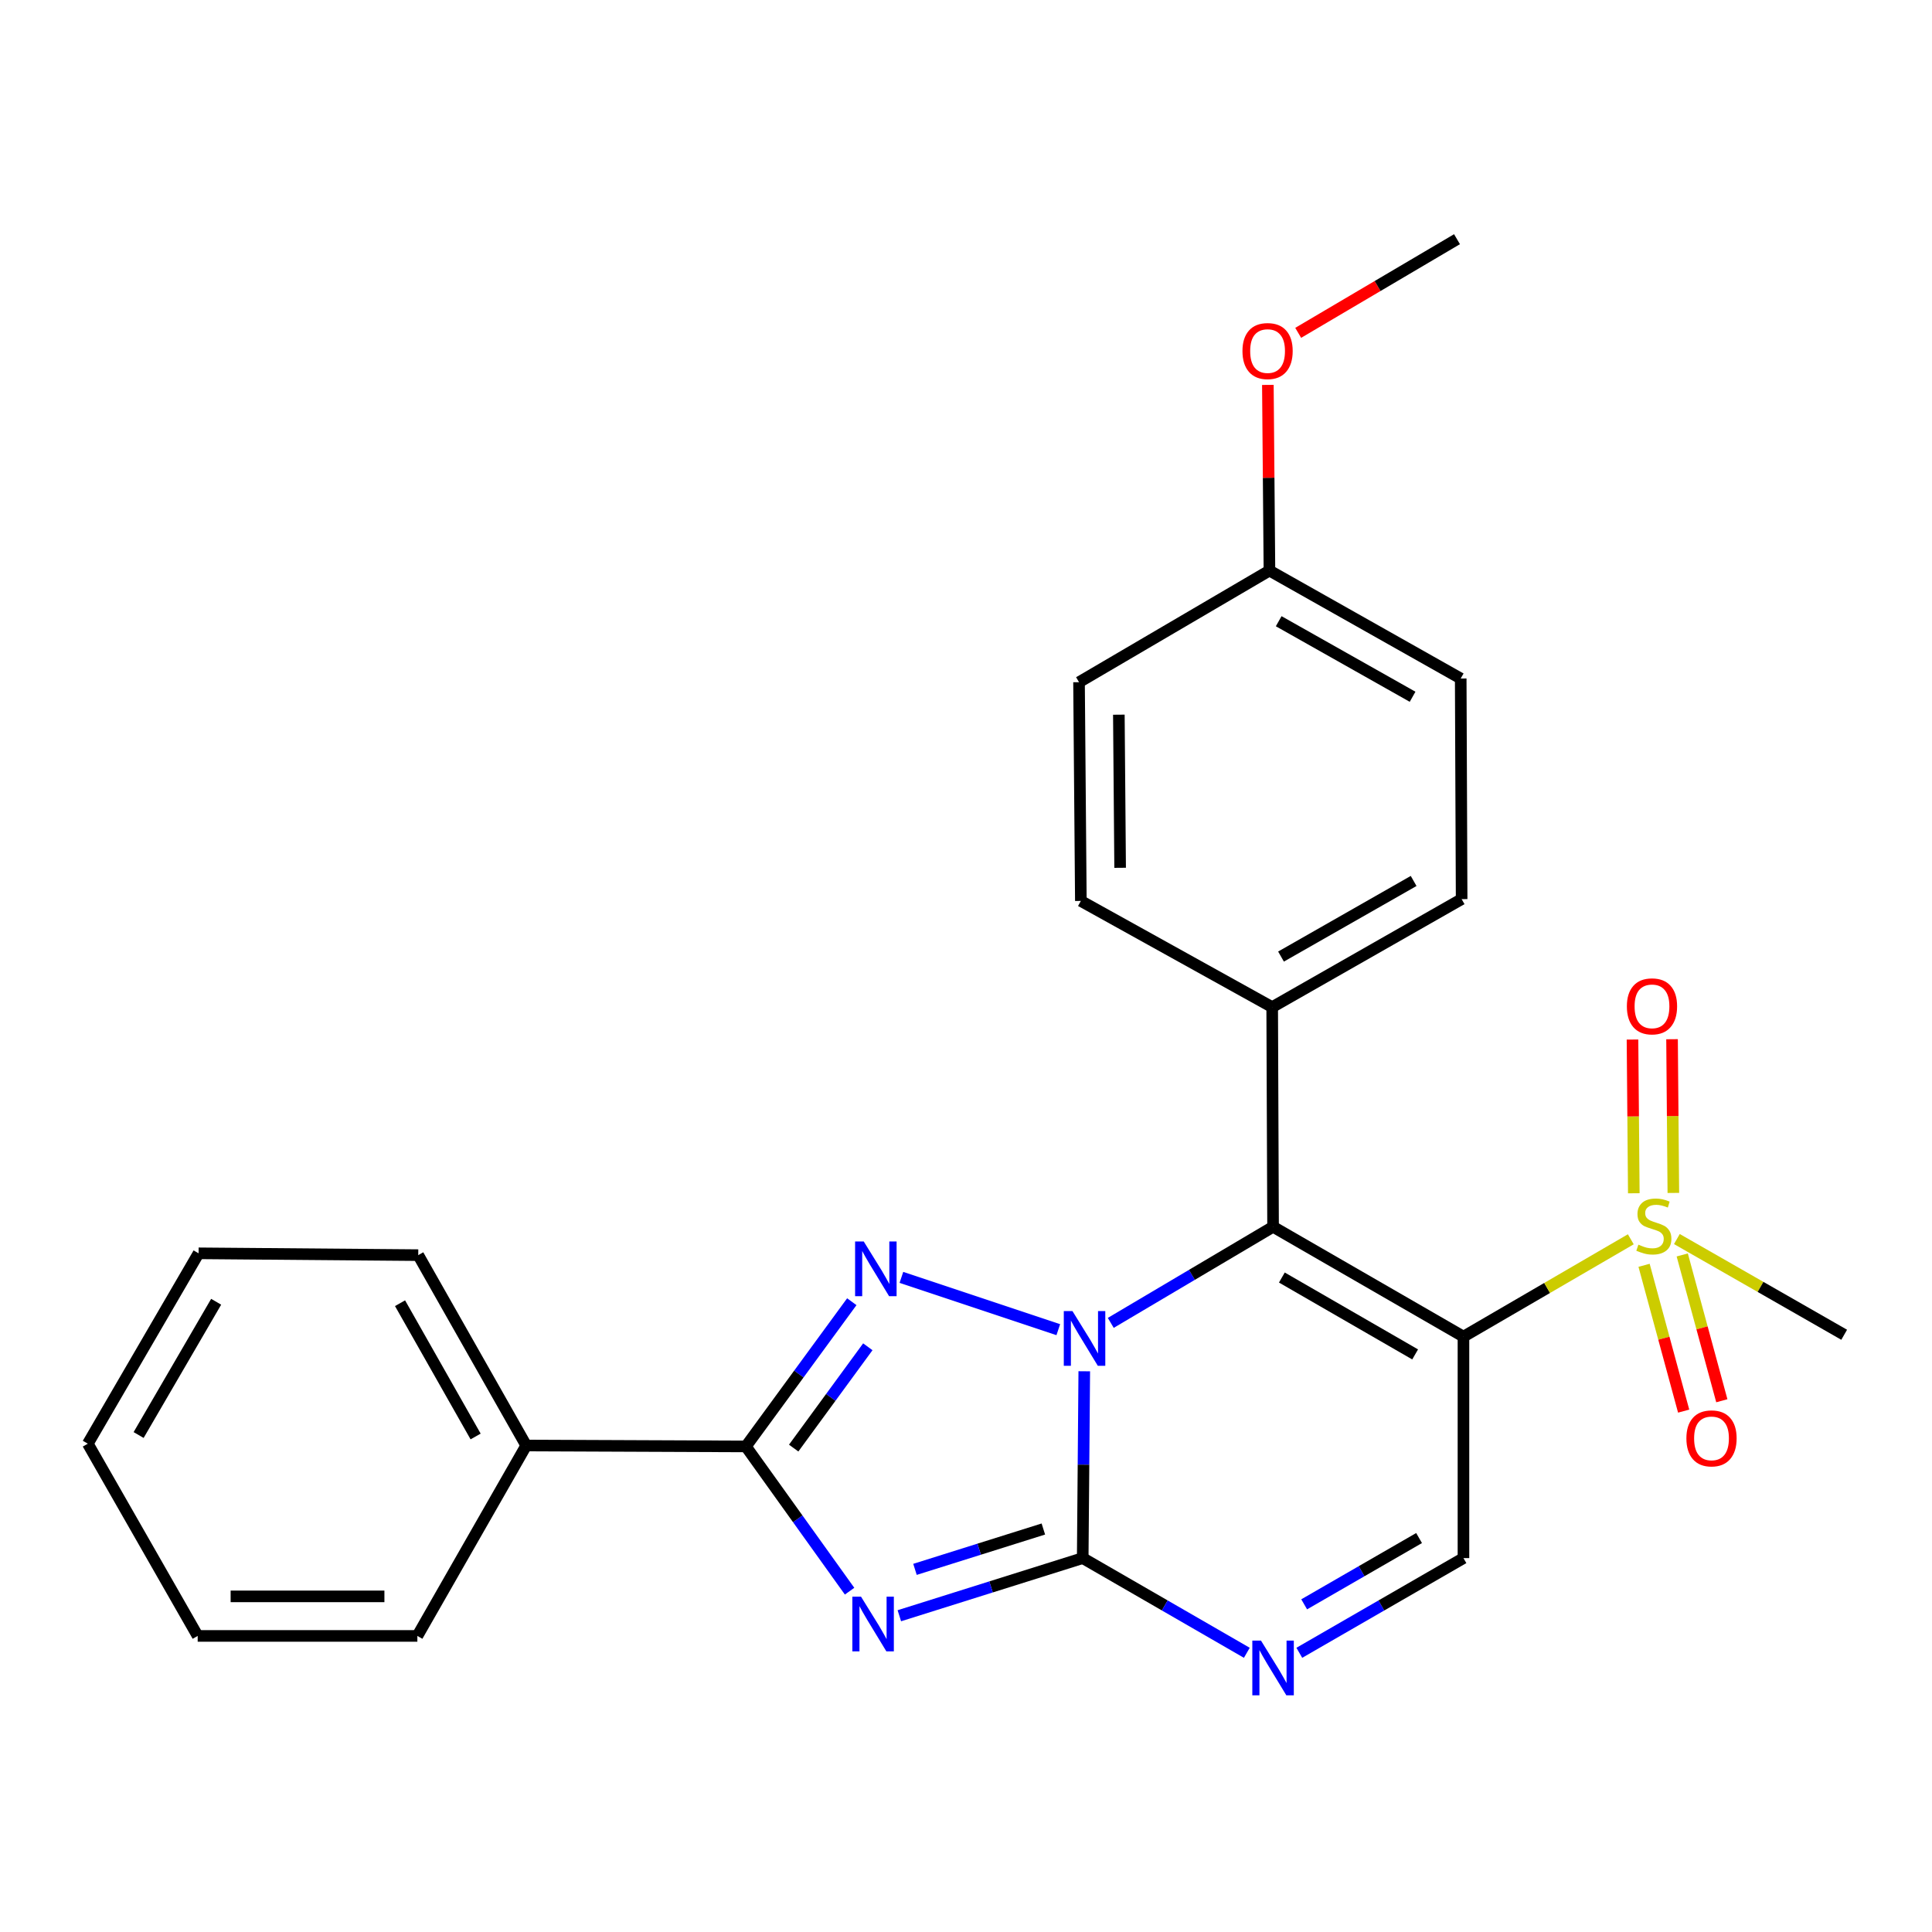 <?xml version='1.0' encoding='iso-8859-1'?>
<svg version='1.1' baseProfile='full'
              xmlns='http://www.w3.org/2000/svg'
                      xmlns:rdkit='http://www.rdkit.org/xml'
                      xmlns:xlink='http://www.w3.org/1999/xlink'
                  xml:space='preserve'
width='1000px' height='1000px' viewBox='0 0 1000 1000'>
<!-- END OF HEADER -->
<rect style='opacity:1.0;fill:#FFFFFF;stroke:none' width='1000' height='1000' x='0' y='0'> </rect>
<path class='bond-0' d='M 561.216,709.765 L 560.815,758.117' style='fill:none;fill-rule:evenodd;stroke:#0000FF;stroke-width:6px;stroke-linecap:butt;stroke-linejoin:miter;stroke-opacity:1' />
<path class='bond-0' d='M 560.815,758.117 L 560.413,806.47' style='fill:none;fill-rule:evenodd;stroke:#000000;stroke-width:6px;stroke-linecap:butt;stroke-linejoin:miter;stroke-opacity:1' />
<path class='bond-3' d='M 574.932,684.725 L 616.935,659.856' style='fill:none;fill-rule:evenodd;stroke:#0000FF;stroke-width:6px;stroke-linecap:butt;stroke-linejoin:miter;stroke-opacity:1' />
<path class='bond-3' d='M 616.935,659.856 L 658.938,634.987' style='fill:none;fill-rule:evenodd;stroke:#000000;stroke-width:6px;stroke-linecap:butt;stroke-linejoin:miter;stroke-opacity:1' />
<path class='bond-4' d='M 547.771,688.233 L 466.565,661.165' style='fill:none;fill-rule:evenodd;stroke:#0000FF;stroke-width:6px;stroke-linecap:butt;stroke-linejoin:miter;stroke-opacity:1' />
<path class='bond-1' d='M 560.413,806.47 L 512.956,821.388' style='fill:none;fill-rule:evenodd;stroke:#000000;stroke-width:6px;stroke-linecap:butt;stroke-linejoin:miter;stroke-opacity:1' />
<path class='bond-1' d='M 512.956,821.388 L 465.498,836.307' style='fill:none;fill-rule:evenodd;stroke:#0000FF;stroke-width:6px;stroke-linecap:butt;stroke-linejoin:miter;stroke-opacity:1' />
<path class='bond-1' d='M 540.037,791.416 L 506.817,801.859' style='fill:none;fill-rule:evenodd;stroke:#000000;stroke-width:6px;stroke-linecap:butt;stroke-linejoin:miter;stroke-opacity:1' />
<path class='bond-1' d='M 506.817,801.859 L 473.596,812.302' style='fill:none;fill-rule:evenodd;stroke:#0000FF;stroke-width:6px;stroke-linecap:butt;stroke-linejoin:miter;stroke-opacity:1' />
<path class='bond-7' d='M 560.413,806.47 L 602.884,830.977' style='fill:none;fill-rule:evenodd;stroke:#000000;stroke-width:6px;stroke-linecap:butt;stroke-linejoin:miter;stroke-opacity:1' />
<path class='bond-7' d='M 602.884,830.977 L 645.354,855.485' style='fill:none;fill-rule:evenodd;stroke:#0000FF;stroke-width:6px;stroke-linecap:butt;stroke-linejoin:miter;stroke-opacity:1' />
<path class='bond-26' d='M 439.744,823.591 L 412.905,786.131' style='fill:none;fill-rule:evenodd;stroke:#0000FF;stroke-width:6px;stroke-linecap:butt;stroke-linejoin:miter;stroke-opacity:1' />
<path class='bond-26' d='M 412.905,786.131 L 386.065,748.672' style='fill:none;fill-rule:evenodd;stroke:#000000;stroke-width:6px;stroke-linecap:butt;stroke-linejoin:miter;stroke-opacity:1' />
<path class='bond-2' d='M 757.485,691.841 L 658.938,634.987' style='fill:none;fill-rule:evenodd;stroke:#000000;stroke-width:6px;stroke-linecap:butt;stroke-linejoin:miter;stroke-opacity:1' />
<path class='bond-2' d='M 732.473,701.045 L 663.49,661.247' style='fill:none;fill-rule:evenodd;stroke:#000000;stroke-width:6px;stroke-linecap:butt;stroke-linejoin:miter;stroke-opacity:1' />
<path class='bond-6' d='M 757.485,691.841 L 800.794,666.645' style='fill:none;fill-rule:evenodd;stroke:#000000;stroke-width:6px;stroke-linecap:butt;stroke-linejoin:miter;stroke-opacity:1' />
<path class='bond-6' d='M 800.794,666.645 L 844.102,641.45' style='fill:none;fill-rule:evenodd;stroke:#CCCC00;stroke-width:6px;stroke-linecap:butt;stroke-linejoin:miter;stroke-opacity:1' />
<path class='bond-8' d='M 757.485,691.841 L 757.485,806.47' style='fill:none;fill-rule:evenodd;stroke:#000000;stroke-width:6px;stroke-linecap:butt;stroke-linejoin:miter;stroke-opacity:1' />
<path class='bond-9' d='M 658.938,634.987 L 658.483,521.291' style='fill:none;fill-rule:evenodd;stroke:#000000;stroke-width:6px;stroke-linecap:butt;stroke-linejoin:miter;stroke-opacity:1' />
<path class='bond-5' d='M 440.889,673.763 L 413.477,711.217' style='fill:none;fill-rule:evenodd;stroke:#0000FF;stroke-width:6px;stroke-linecap:butt;stroke-linejoin:miter;stroke-opacity:1' />
<path class='bond-5' d='M 413.477,711.217 L 386.065,748.672' style='fill:none;fill-rule:evenodd;stroke:#000000;stroke-width:6px;stroke-linecap:butt;stroke-linejoin:miter;stroke-opacity:1' />
<path class='bond-5' d='M 449.185,697.089 L 429.997,723.308' style='fill:none;fill-rule:evenodd;stroke:#0000FF;stroke-width:6px;stroke-linecap:butt;stroke-linejoin:miter;stroke-opacity:1' />
<path class='bond-5' d='M 429.997,723.308 L 410.808,749.526' style='fill:none;fill-rule:evenodd;stroke:#000000;stroke-width:6px;stroke-linecap:butt;stroke-linejoin:miter;stroke-opacity:1' />
<path class='bond-12' d='M 386.065,748.672 L 272.369,748.206' style='fill:none;fill-rule:evenodd;stroke:#000000;stroke-width:6px;stroke-linecap:butt;stroke-linejoin:miter;stroke-opacity:1' />
<path class='bond-10' d='M 850.968,654.919 L 861.214,692.656' style='fill:none;fill-rule:evenodd;stroke:#CCCC00;stroke-width:6px;stroke-linecap:butt;stroke-linejoin:miter;stroke-opacity:1' />
<path class='bond-10' d='M 861.214,692.656 L 871.46,730.392' style='fill:none;fill-rule:evenodd;stroke:#FF0000;stroke-width:6px;stroke-linecap:butt;stroke-linejoin:miter;stroke-opacity:1' />
<path class='bond-10' d='M 870.724,649.555 L 880.97,687.291' style='fill:none;fill-rule:evenodd;stroke:#CCCC00;stroke-width:6px;stroke-linecap:butt;stroke-linejoin:miter;stroke-opacity:1' />
<path class='bond-10' d='M 880.97,687.291 L 891.217,725.028' style='fill:none;fill-rule:evenodd;stroke:#FF0000;stroke-width:6px;stroke-linecap:butt;stroke-linejoin:miter;stroke-opacity:1' />
<path class='bond-11' d='M 866.123,617.46 L 865.785,577.677' style='fill:none;fill-rule:evenodd;stroke:#CCCC00;stroke-width:6px;stroke-linecap:butt;stroke-linejoin:miter;stroke-opacity:1' />
<path class='bond-11' d='M 865.785,577.677 L 865.447,537.894' style='fill:none;fill-rule:evenodd;stroke:#FF0000;stroke-width:6px;stroke-linecap:butt;stroke-linejoin:miter;stroke-opacity:1' />
<path class='bond-11' d='M 845.653,617.634 L 845.315,577.851' style='fill:none;fill-rule:evenodd;stroke:#CCCC00;stroke-width:6px;stroke-linecap:butt;stroke-linejoin:miter;stroke-opacity:1' />
<path class='bond-11' d='M 845.315,577.851 L 844.976,538.068' style='fill:none;fill-rule:evenodd;stroke:#FF0000;stroke-width:6px;stroke-linecap:butt;stroke-linejoin:miter;stroke-opacity:1' />
<path class='bond-15' d='M 867.95,641.328 L 911.248,666.101' style='fill:none;fill-rule:evenodd;stroke:#CCCC00;stroke-width:6px;stroke-linecap:butt;stroke-linejoin:miter;stroke-opacity:1' />
<path class='bond-15' d='M 911.248,666.101 L 954.545,690.874' style='fill:none;fill-rule:evenodd;stroke:#000000;stroke-width:6px;stroke-linecap:butt;stroke-linejoin:miter;stroke-opacity:1' />
<path class='bond-27' d='M 672.522,855.486 L 715.004,830.978' style='fill:none;fill-rule:evenodd;stroke:#0000FF;stroke-width:6px;stroke-linecap:butt;stroke-linejoin:miter;stroke-opacity:1' />
<path class='bond-27' d='M 715.004,830.978 L 757.485,806.47' style='fill:none;fill-rule:evenodd;stroke:#000000;stroke-width:6px;stroke-linecap:butt;stroke-linejoin:miter;stroke-opacity:1' />
<path class='bond-27' d='M 675.037,830.402 L 704.774,813.246' style='fill:none;fill-rule:evenodd;stroke:#0000FF;stroke-width:6px;stroke-linecap:butt;stroke-linejoin:miter;stroke-opacity:1' />
<path class='bond-27' d='M 704.774,813.246 L 734.511,796.09' style='fill:none;fill-rule:evenodd;stroke:#000000;stroke-width:6px;stroke-linecap:butt;stroke-linejoin:miter;stroke-opacity:1' />
<path class='bond-13' d='M 658.483,521.291 L 756.541,465.381' style='fill:none;fill-rule:evenodd;stroke:#000000;stroke-width:6px;stroke-linecap:butt;stroke-linejoin:miter;stroke-opacity:1' />
<path class='bond-13' d='M 663.052,495.121 L 731.693,455.984' style='fill:none;fill-rule:evenodd;stroke:#000000;stroke-width:6px;stroke-linecap:butt;stroke-linejoin:miter;stroke-opacity:1' />
<path class='bond-14' d='M 658.483,521.291 L 559.447,466.325' style='fill:none;fill-rule:evenodd;stroke:#000000;stroke-width:6px;stroke-linecap:butt;stroke-linejoin:miter;stroke-opacity:1' />
<path class='bond-20' d='M 272.369,748.206 L 216.482,649.658' style='fill:none;fill-rule:evenodd;stroke:#000000;stroke-width:6px;stroke-linecap:butt;stroke-linejoin:miter;stroke-opacity:1' />
<path class='bond-20' d='M 246.179,743.522 L 207.058,674.539' style='fill:none;fill-rule:evenodd;stroke:#000000;stroke-width:6px;stroke-linecap:butt;stroke-linejoin:miter;stroke-opacity:1' />
<path class='bond-21' d='M 272.369,748.206 L 216.027,846.753' style='fill:none;fill-rule:evenodd;stroke:#000000;stroke-width:6px;stroke-linecap:butt;stroke-linejoin:miter;stroke-opacity:1' />
<path class='bond-17' d='M 756.541,465.381 L 756.064,351.196' style='fill:none;fill-rule:evenodd;stroke:#000000;stroke-width:6px;stroke-linecap:butt;stroke-linejoin:miter;stroke-opacity:1' />
<path class='bond-18' d='M 559.447,466.325 L 558.503,353.107' style='fill:none;fill-rule:evenodd;stroke:#000000;stroke-width:6px;stroke-linecap:butt;stroke-linejoin:miter;stroke-opacity:1' />
<path class='bond-18' d='M 579.776,449.172 L 579.115,369.919' style='fill:none;fill-rule:evenodd;stroke:#000000;stroke-width:6px;stroke-linecap:butt;stroke-linejoin:miter;stroke-opacity:1' />
<path class='bond-16' d='M 657.061,295.332 L 558.503,353.107' style='fill:none;fill-rule:evenodd;stroke:#000000;stroke-width:6px;stroke-linecap:butt;stroke-linejoin:miter;stroke-opacity:1' />
<path class='bond-19' d='M 657.061,295.332 L 656.653,247.28' style='fill:none;fill-rule:evenodd;stroke:#000000;stroke-width:6px;stroke-linecap:butt;stroke-linejoin:miter;stroke-opacity:1' />
<path class='bond-19' d='M 656.653,247.28 L 656.244,199.227' style='fill:none;fill-rule:evenodd;stroke:#FF0000;stroke-width:6px;stroke-linecap:butt;stroke-linejoin:miter;stroke-opacity:1' />
<path class='bond-28' d='M 657.061,295.332 L 756.064,351.196' style='fill:none;fill-rule:evenodd;stroke:#000000;stroke-width:6px;stroke-linecap:butt;stroke-linejoin:miter;stroke-opacity:1' />
<path class='bond-28' d='M 661.851,321.54 L 731.153,360.645' style='fill:none;fill-rule:evenodd;stroke:#000000;stroke-width:6px;stroke-linecap:butt;stroke-linejoin:miter;stroke-opacity:1' />
<path class='bond-22' d='M 671.94,172.28 L 713.041,148.042' style='fill:none;fill-rule:evenodd;stroke:#FF0000;stroke-width:6px;stroke-linecap:butt;stroke-linejoin:miter;stroke-opacity:1' />
<path class='bond-22' d='M 713.041,148.042 L 754.141,123.804' style='fill:none;fill-rule:evenodd;stroke:#000000;stroke-width:6px;stroke-linecap:butt;stroke-linejoin:miter;stroke-opacity:1' />
<path class='bond-23' d='M 216.482,649.658 L 102.786,648.714' style='fill:none;fill-rule:evenodd;stroke:#000000;stroke-width:6px;stroke-linecap:butt;stroke-linejoin:miter;stroke-opacity:1' />
<path class='bond-24' d='M 216.027,846.753 L 102.32,846.753' style='fill:none;fill-rule:evenodd;stroke:#000000;stroke-width:6px;stroke-linecap:butt;stroke-linejoin:miter;stroke-opacity:1' />
<path class='bond-24' d='M 198.971,826.281 L 119.376,826.281' style='fill:none;fill-rule:evenodd;stroke:#000000;stroke-width:6px;stroke-linecap:butt;stroke-linejoin:miter;stroke-opacity:1' />
<path class='bond-29' d='M 102.786,648.714 L 45.455,747.25' style='fill:none;fill-rule:evenodd;stroke:#000000;stroke-width:6px;stroke-linecap:butt;stroke-linejoin:miter;stroke-opacity:1' />
<path class='bond-29' d='M 111.881,673.79 L 71.749,742.765' style='fill:none;fill-rule:evenodd;stroke:#000000;stroke-width:6px;stroke-linecap:butt;stroke-linejoin:miter;stroke-opacity:1' />
<path class='bond-25' d='M 102.32,846.753 L 45.455,747.25' style='fill:none;fill-rule:evenodd;stroke:#000000;stroke-width:6px;stroke-linecap:butt;stroke-linejoin:miter;stroke-opacity:1' />
<path  class='atom-0' d='M 555.097 678.602
L 564.377 693.602
Q 565.297 695.082, 566.777 697.762
Q 568.257 700.442, 568.337 700.602
L 568.337 678.602
L 572.097 678.602
L 572.097 706.922
L 568.217 706.922
L 558.257 690.522
Q 557.097 688.602, 555.857 686.402
Q 554.657 684.202, 554.297 683.522
L 554.297 706.922
L 550.617 706.922
L 550.617 678.602
L 555.097 678.602
' fill='#0000FF'/>
<path  class='atom-2' d='M 445.655 826.417
L 454.935 841.417
Q 455.855 842.897, 457.335 845.577
Q 458.815 848.257, 458.895 848.417
L 458.895 826.417
L 462.655 826.417
L 462.655 854.737
L 458.775 854.737
L 448.815 838.337
Q 447.655 836.417, 446.415 834.217
Q 445.215 832.017, 444.855 831.337
L 444.855 854.737
L 441.175 854.737
L 441.175 826.417
L 445.655 826.417
' fill='#0000FF'/>
<path  class='atom-5' d='M 447.077 642.595
L 456.357 657.595
Q 457.277 659.075, 458.757 661.755
Q 460.237 664.435, 460.317 664.595
L 460.317 642.595
L 464.077 642.595
L 464.077 670.915
L 460.197 670.915
L 450.237 654.515
Q 449.077 652.595, 447.837 650.395
Q 446.637 648.195, 446.277 647.515
L 446.277 670.915
L 442.597 670.915
L 442.597 642.595
L 447.077 642.595
' fill='#0000FF'/>
<path  class='atom-7' d='M 848.032 644.229
Q 848.352 644.349, 849.672 644.909
Q 850.992 645.469, 852.432 645.829
Q 853.912 646.149, 855.352 646.149
Q 858.032 646.149, 859.592 644.869
Q 861.152 643.549, 861.152 641.269
Q 861.152 639.709, 860.352 638.749
Q 859.592 637.789, 858.392 637.269
Q 857.192 636.749, 855.192 636.149
Q 852.672 635.389, 851.152 634.669
Q 849.672 633.949, 848.592 632.429
Q 847.552 630.909, 847.552 628.349
Q 847.552 624.789, 849.952 622.589
Q 852.392 620.389, 857.192 620.389
Q 860.472 620.389, 864.192 621.949
L 863.272 625.029
Q 859.872 623.629, 857.312 623.629
Q 854.552 623.629, 853.032 624.789
Q 851.512 625.909, 851.552 627.869
Q 851.552 629.389, 852.312 630.309
Q 853.112 631.229, 854.232 631.749
Q 855.392 632.269, 857.312 632.869
Q 859.872 633.669, 861.392 634.469
Q 862.912 635.269, 863.992 636.909
Q 865.112 638.509, 865.112 641.269
Q 865.112 645.189, 862.472 647.309
Q 859.872 649.389, 855.512 649.389
Q 852.992 649.389, 851.072 648.829
Q 849.192 648.309, 846.952 647.389
L 848.032 644.229
' fill='#CCCC00'/>
<path  class='atom-8' d='M 652.678 849.163
L 661.958 864.163
Q 662.878 865.643, 664.358 868.323
Q 665.838 871.003, 665.918 871.163
L 665.918 849.163
L 669.678 849.163
L 669.678 877.483
L 665.798 877.483
L 655.838 861.083
Q 654.678 859.163, 653.438 856.963
Q 652.238 854.763, 651.878 854.083
L 651.878 877.483
L 648.198 877.483
L 648.198 849.163
L 652.678 849.163
' fill='#0000FF'/>
<path  class='atom-11' d='M 872.875 744.498
Q 872.875 737.698, 876.235 733.898
Q 879.595 730.098, 885.875 730.098
Q 892.155 730.098, 895.515 733.898
Q 898.875 737.698, 898.875 744.498
Q 898.875 751.378, 895.475 755.298
Q 892.075 759.178, 885.875 759.178
Q 879.635 759.178, 876.235 755.298
Q 872.875 751.418, 872.875 744.498
M 885.875 755.978
Q 890.195 755.978, 892.515 753.098
Q 894.875 750.178, 894.875 744.498
Q 894.875 738.938, 892.515 736.138
Q 890.195 733.298, 885.875 733.298
Q 881.555 733.298, 879.195 736.098
Q 876.875 738.898, 876.875 744.498
Q 876.875 750.218, 879.195 753.098
Q 881.555 755.978, 885.875 755.978
' fill='#FF0000'/>
<path  class='atom-12' d='M 842.066 520.882
Q 842.066 514.082, 845.426 510.282
Q 848.786 506.482, 855.066 506.482
Q 861.346 506.482, 864.706 510.282
Q 868.066 514.082, 868.066 520.882
Q 868.066 527.762, 864.666 531.682
Q 861.266 535.562, 855.066 535.562
Q 848.826 535.562, 845.426 531.682
Q 842.066 527.802, 842.066 520.882
M 855.066 532.362
Q 859.386 532.362, 861.706 529.482
Q 864.066 526.562, 864.066 520.882
Q 864.066 515.322, 861.706 512.522
Q 859.386 509.682, 855.066 509.682
Q 850.746 509.682, 848.386 512.482
Q 846.066 515.282, 846.066 520.882
Q 846.066 526.602, 848.386 529.482
Q 850.746 532.362, 855.066 532.362
' fill='#FF0000'/>
<path  class='atom-20' d='M 643.095 181.704
Q 643.095 174.904, 646.455 171.104
Q 649.815 167.304, 656.095 167.304
Q 662.375 167.304, 665.735 171.104
Q 669.095 174.904, 669.095 181.704
Q 669.095 188.584, 665.695 192.504
Q 662.295 196.384, 656.095 196.384
Q 649.855 196.384, 646.455 192.504
Q 643.095 188.624, 643.095 181.704
M 656.095 193.184
Q 660.415 193.184, 662.735 190.304
Q 665.095 187.384, 665.095 181.704
Q 665.095 176.144, 662.735 173.344
Q 660.415 170.504, 656.095 170.504
Q 651.775 170.504, 649.415 173.304
Q 647.095 176.104, 647.095 181.704
Q 647.095 187.424, 649.415 190.304
Q 651.775 193.184, 656.095 193.184
' fill='#FF0000'/>
</svg>
